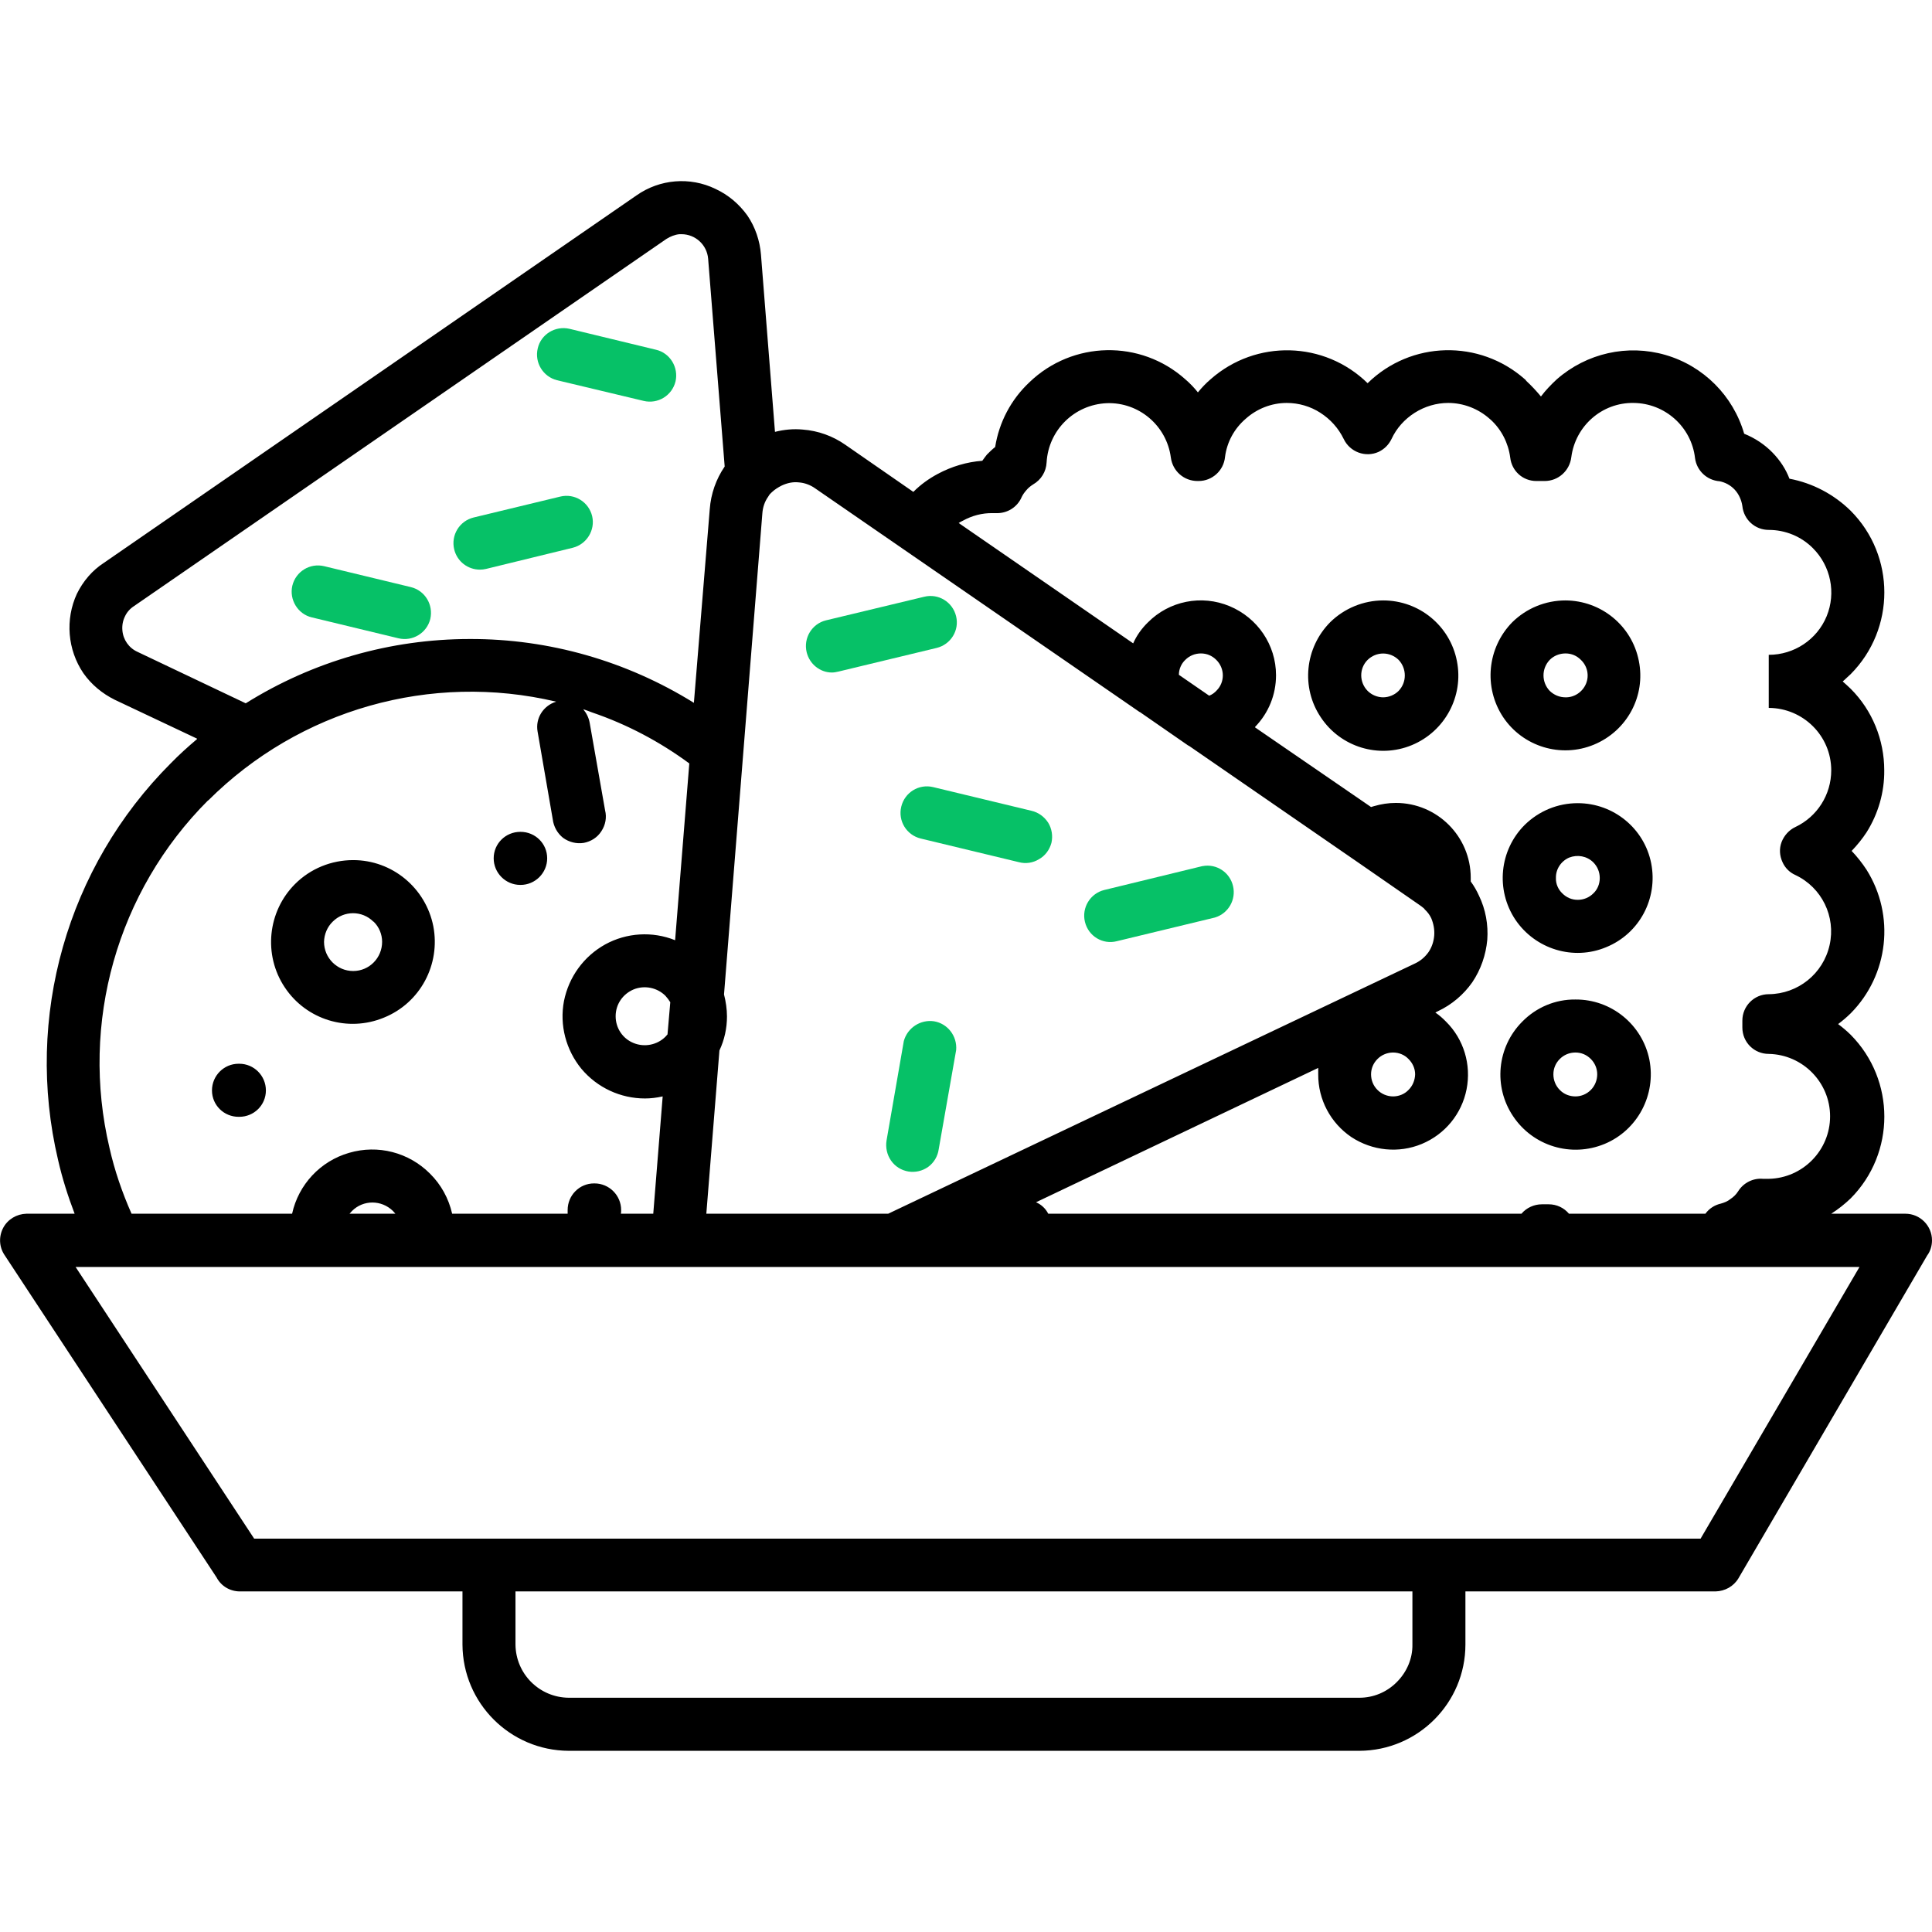 <svg width="32" height="32" viewBox="0 0 32 32" fill="none" xmlns="http://www.w3.org/2000/svg">
<g clip-path="url(#clip0_1088_2826)">
<path d="M7.177 15.341C7.051 14.706 6.496 14.246 5.85 14.246C5.488 14.246 5.142 14.387 4.887 14.642C4.431 15.098 4.359 15.817 4.716 16.353C5.074 16.893 5.762 17.102 6.359 16.855C6.96 16.612 7.299 15.976 7.177 15.341ZM5.85 16.083C5.583 16.083 5.367 15.866 5.367 15.6C5.37 15.475 5.42 15.353 5.511 15.265C5.697 15.079 5.998 15.079 6.184 15.265H6.188C6.279 15.353 6.329 15.475 6.329 15.6C6.329 15.866 6.116 16.083 5.85 16.083ZM8.622 13.778C8.379 13.778 8.181 13.972 8.181 14.216C8.181 14.459 8.379 14.657 8.622 14.657C8.865 14.657 9.063 14.459 9.063 14.216C9.063 13.972 8.865 13.778 8.622 13.778ZM3.963 17.619H3.952C3.708 17.619 3.511 17.817 3.511 18.061C3.511 18.304 3.708 18.498 3.952 18.498H3.963C4.207 18.498 4.404 18.304 4.404 18.061C4.404 17.817 4.207 17.619 3.963 17.619ZM24.131 10.949C24.017 10.363 23.504 9.945 22.911 9.945C22.58 9.945 22.264 10.078 22.032 10.306C21.614 10.728 21.545 11.386 21.876 11.88C22.203 12.375 22.838 12.569 23.386 12.341C23.934 12.113 24.246 11.531 24.131 10.949ZM23.169 11.443C23.101 11.512 23.006 11.55 22.911 11.55C22.816 11.55 22.721 11.512 22.652 11.443C22.511 11.299 22.511 11.07 22.652 10.93C22.797 10.789 23.021 10.789 23.166 10.93C23.23 10.998 23.268 11.089 23.268 11.188C23.268 11.287 23.23 11.375 23.166 11.443H23.169ZM27.144 10.945C27.029 10.363 26.52 9.948 25.93 9.945C25.599 9.945 25.284 10.074 25.048 10.306C24.634 10.728 24.569 11.382 24.896 11.877C25.223 12.367 25.854 12.561 26.402 12.333C26.95 12.105 27.262 11.527 27.144 10.945ZM26.269 11.325C26.212 11.462 26.075 11.553 25.93 11.55C25.831 11.55 25.74 11.512 25.668 11.443C25.531 11.299 25.531 11.074 25.668 10.93C25.736 10.861 25.831 10.823 25.93 10.823C26.029 10.823 26.117 10.861 26.185 10.93C26.292 11.032 26.326 11.188 26.269 11.325ZM27.349 14.299C27.235 13.721 26.725 13.303 26.132 13.303C25.801 13.303 25.489 13.432 25.253 13.664C24.835 14.082 24.77 14.737 25.098 15.231C25.428 15.722 26.06 15.916 26.604 15.688C27.155 15.463 27.463 14.881 27.349 14.299ZM26.391 14.797C26.322 14.866 26.231 14.904 26.132 14.904C26.033 14.904 25.946 14.866 25.877 14.797C25.809 14.733 25.767 14.638 25.771 14.543C25.767 14.394 25.858 14.261 25.991 14.204C26.128 14.151 26.284 14.178 26.391 14.284C26.459 14.353 26.497 14.444 26.497 14.543C26.497 14.642 26.459 14.733 26.391 14.797ZM27.319 17.551C27.201 16.969 26.687 16.551 26.094 16.555C25.763 16.551 25.447 16.684 25.215 16.92C24.793 17.342 24.732 18 25.063 18.49C25.394 18.985 26.026 19.175 26.577 18.947C27.125 18.719 27.433 18.133 27.319 17.551ZM26.349 18.053C26.28 18.122 26.189 18.16 26.094 18.16C25.999 18.16 25.904 18.125 25.835 18.053C25.767 17.985 25.729 17.893 25.729 17.794C25.729 17.696 25.767 17.608 25.835 17.54C25.904 17.471 25.995 17.433 26.094 17.433C26.193 17.433 26.28 17.471 26.349 17.54C26.417 17.608 26.455 17.699 26.455 17.794C26.455 17.89 26.417 17.985 26.349 18.053ZM8.622 13.778C8.379 13.778 8.181 13.972 8.181 14.216C8.181 14.459 8.379 14.657 8.622 14.657C8.865 14.657 9.063 14.459 9.063 14.216C9.063 13.972 8.865 13.778 8.622 13.778ZM7.177 15.341C7.051 14.706 6.496 14.246 5.85 14.246C5.488 14.246 5.142 14.387 4.887 14.642C4.431 15.098 4.359 15.817 4.716 16.353C5.074 16.893 5.762 17.102 6.359 16.855C6.96 16.612 7.299 15.976 7.177 15.341ZM5.85 16.083C5.583 16.083 5.367 15.866 5.367 15.6C5.37 15.475 5.42 15.353 5.511 15.265C5.697 15.079 5.998 15.079 6.184 15.265H6.188C6.279 15.353 6.329 15.475 6.329 15.6C6.329 15.866 6.116 16.083 5.85 16.083ZM3.963 17.619H3.952C3.708 17.619 3.511 17.817 3.511 18.061C3.511 18.304 3.708 18.498 3.952 18.498H3.963C4.207 18.498 4.404 18.304 4.404 18.061C4.404 17.817 4.207 17.619 3.963 17.619ZM27.349 14.299C27.235 13.721 26.725 13.303 26.132 13.303C25.801 13.303 25.489 13.432 25.253 13.664C24.835 14.082 24.77 14.737 25.098 15.231C25.428 15.722 26.06 15.916 26.604 15.688C27.155 15.463 27.463 14.881 27.349 14.299ZM26.391 14.797C26.322 14.866 26.231 14.904 26.132 14.904C26.033 14.904 25.946 14.866 25.877 14.797C25.809 14.733 25.767 14.638 25.771 14.543C25.767 14.394 25.858 14.261 25.991 14.204C26.128 14.151 26.284 14.178 26.391 14.284C26.459 14.353 26.497 14.444 26.497 14.543C26.497 14.642 26.459 14.733 26.391 14.797ZM27.319 17.551C27.201 16.969 26.687 16.551 26.094 16.555C25.763 16.551 25.447 16.684 25.215 16.92C24.793 17.342 24.732 18 25.063 18.49C25.394 18.985 26.026 19.175 26.577 18.947C27.125 18.719 27.433 18.133 27.319 17.551ZM26.349 18.053C26.28 18.122 26.189 18.16 26.094 18.16C25.999 18.16 25.904 18.125 25.835 18.053C25.767 17.985 25.729 17.893 25.729 17.794C25.729 17.696 25.767 17.608 25.835 17.54C25.904 17.471 25.995 17.433 26.094 17.433C26.193 17.433 26.28 17.471 26.349 17.54C26.417 17.608 26.455 17.699 26.455 17.794C26.455 17.89 26.417 17.985 26.349 18.053ZM27.144 10.945C27.029 10.363 26.52 9.948 25.93 9.945C25.599 9.945 25.284 10.074 25.048 10.306C24.634 10.728 24.569 11.382 24.896 11.877C25.223 12.367 25.854 12.561 26.402 12.333C26.95 12.105 27.262 11.527 27.144 10.945ZM26.269 11.325C26.212 11.462 26.075 11.553 25.93 11.55C25.831 11.55 25.74 11.512 25.668 11.443C25.531 11.299 25.531 11.074 25.668 10.93C25.736 10.861 25.831 10.823 25.93 10.823C26.029 10.823 26.117 10.861 26.185 10.93C26.292 11.032 26.326 11.188 26.269 11.325ZM24.131 10.949C24.017 10.363 23.504 9.945 22.911 9.945C22.58 9.945 22.264 10.078 22.032 10.306C21.614 10.728 21.545 11.386 21.876 11.88C22.203 12.375 22.838 12.569 23.386 12.341C23.934 12.113 24.246 11.531 24.131 10.949ZM23.169 11.443C23.101 11.512 23.006 11.55 22.911 11.55C22.816 11.55 22.721 11.512 22.652 11.443C22.511 11.299 22.511 11.07 22.652 10.93C22.797 10.789 23.021 10.789 23.166 10.93C23.23 10.998 23.268 11.089 23.268 11.188C23.268 11.287 23.23 11.375 23.166 11.443H23.169ZM3.963 17.619H3.952C3.708 17.619 3.511 17.817 3.511 18.061C3.511 18.304 3.708 18.498 3.952 18.498H3.963C4.207 18.498 4.404 18.304 4.404 18.061C4.404 17.817 4.207 17.619 3.963 17.619ZM7.177 15.341C7.051 14.706 6.496 14.246 5.85 14.246C5.488 14.246 5.142 14.387 4.887 14.642C4.431 15.098 4.359 15.817 4.716 16.353C5.074 16.893 5.762 17.102 6.359 16.855C6.96 16.612 7.299 15.976 7.177 15.341ZM5.85 16.083C5.583 16.083 5.367 15.866 5.367 15.6C5.37 15.475 5.42 15.353 5.511 15.265C5.697 15.079 5.998 15.079 6.184 15.265H6.188C6.279 15.353 6.329 15.475 6.329 15.6C6.329 15.866 6.116 16.083 5.85 16.083ZM8.622 13.778C8.379 13.778 8.181 13.972 8.181 14.216C8.181 14.459 8.379 14.657 8.622 14.657C8.865 14.657 9.063 14.459 9.063 14.216C9.063 13.972 8.865 13.778 8.622 13.778ZM24.131 10.949C24.017 10.363 23.504 9.945 22.911 9.945C22.58 9.945 22.264 10.078 22.032 10.306C21.614 10.728 21.545 11.386 21.876 11.88C22.203 12.375 22.838 12.569 23.386 12.341C23.934 12.113 24.246 11.531 24.131 10.949ZM23.169 11.443C23.101 11.512 23.006 11.55 22.911 11.55C22.816 11.55 22.721 11.512 22.652 11.443C22.511 11.299 22.511 11.07 22.652 10.93C22.797 10.789 23.021 10.789 23.166 10.93C23.23 10.998 23.268 11.089 23.268 11.188C23.268 11.287 23.23 11.375 23.166 11.443H23.169ZM27.144 10.945C27.029 10.363 26.52 9.948 25.93 9.945C25.599 9.945 25.284 10.074 25.048 10.306C24.634 10.728 24.569 11.382 24.896 11.877C25.223 12.367 25.854 12.561 26.402 12.333C26.95 12.105 27.262 11.527 27.144 10.945ZM26.269 11.325C26.212 11.462 26.075 11.553 25.93 11.55C25.831 11.55 25.74 11.512 25.668 11.443C25.531 11.299 25.531 11.074 25.668 10.93C25.736 10.861 25.831 10.823 25.93 10.823C26.029 10.823 26.117 10.861 26.185 10.93C26.292 11.032 26.326 11.188 26.269 11.325ZM27.319 17.551C27.201 16.969 26.687 16.551 26.094 16.555C25.763 16.551 25.447 16.684 25.215 16.92C24.793 17.342 24.732 18 25.063 18.49C25.394 18.985 26.026 19.175 26.577 18.947C27.125 18.719 27.433 18.133 27.319 17.551ZM26.349 18.053C26.28 18.122 26.189 18.16 26.094 18.16C25.999 18.16 25.904 18.125 25.835 18.053C25.767 17.985 25.729 17.893 25.729 17.794C25.729 17.696 25.767 17.608 25.835 17.54C25.904 17.471 25.995 17.433 26.094 17.433C26.193 17.433 26.28 17.471 26.349 17.54C26.417 17.608 26.455 17.699 26.455 17.794C26.455 17.89 26.417 17.985 26.349 18.053ZM27.349 14.299C27.235 13.721 26.725 13.303 26.132 13.303C25.801 13.303 25.489 13.432 25.253 13.664C24.835 14.082 24.77 14.737 25.098 15.231C25.428 15.722 26.06 15.916 26.604 15.688C27.155 15.463 27.463 14.881 27.349 14.299ZM26.391 14.797C26.322 14.866 26.231 14.904 26.132 14.904C26.033 14.904 25.946 14.866 25.877 14.797C25.809 14.733 25.767 14.638 25.771 14.543C25.767 14.394 25.858 14.261 25.991 14.204C26.128 14.151 26.284 14.178 26.391 14.284C26.459 14.353 26.497 14.444 26.497 14.543C26.497 14.642 26.459 14.733 26.391 14.797ZM8.622 13.778C8.379 13.778 8.181 13.972 8.181 14.216C8.181 14.459 8.379 14.657 8.622 14.657C8.865 14.657 9.063 14.459 9.063 14.216C9.063 13.972 8.865 13.778 8.622 13.778ZM7.177 15.341C7.051 14.706 6.496 14.246 5.85 14.246C5.488 14.246 5.142 14.387 4.887 14.642C4.431 15.098 4.359 15.817 4.716 16.353C5.074 16.893 5.762 17.102 6.359 16.855C6.96 16.612 7.299 15.976 7.177 15.341ZM5.85 16.083C5.583 16.083 5.367 15.866 5.367 15.6C5.37 15.475 5.42 15.353 5.511 15.265C5.697 15.079 5.998 15.079 6.184 15.265H6.188C6.279 15.353 6.329 15.475 6.329 15.6C6.329 15.866 6.116 16.083 5.85 16.083ZM3.963 17.619H3.952C3.708 17.619 3.511 17.817 3.511 18.061C3.511 18.304 3.708 18.498 3.952 18.498H3.963C4.207 18.498 4.404 18.304 4.404 18.061C4.404 17.817 4.207 17.619 3.963 17.619ZM27.349 14.299C27.235 13.721 26.725 13.303 26.132 13.303C25.801 13.303 25.489 13.432 25.253 13.664C24.835 14.082 24.77 14.737 25.098 15.231C25.428 15.722 26.06 15.916 26.604 15.688C27.155 15.463 27.463 14.881 27.349 14.299ZM26.391 14.797C26.322 14.866 26.231 14.904 26.132 14.904C26.033 14.904 25.946 14.866 25.877 14.797C25.809 14.733 25.767 14.638 25.771 14.543C25.767 14.394 25.858 14.261 25.991 14.204C26.128 14.151 26.284 14.178 26.391 14.284C26.459 14.353 26.497 14.444 26.497 14.543C26.497 14.642 26.459 14.733 26.391 14.797ZM27.319 17.551C27.201 16.969 26.687 16.551 26.094 16.555C25.763 16.551 25.447 16.684 25.215 16.92C24.793 17.342 24.732 18 25.063 18.49C25.394 18.985 26.026 19.175 26.577 18.947C27.125 18.719 27.433 18.133 27.319 17.551ZM26.349 18.053C26.28 18.122 26.189 18.16 26.094 18.16C25.999 18.16 25.904 18.125 25.835 18.053C25.767 17.985 25.729 17.893 25.729 17.794C25.729 17.696 25.767 17.608 25.835 17.54C25.904 17.471 25.995 17.433 26.094 17.433C26.193 17.433 26.28 17.471 26.349 17.54C26.417 17.608 26.455 17.699 26.455 17.794C26.455 17.89 26.417 17.985 26.349 18.053ZM27.144 10.945C27.029 10.363 26.52 9.948 25.93 9.945C25.599 9.945 25.284 10.074 25.048 10.306C24.634 10.728 24.569 11.382 24.896 11.877C25.223 12.367 25.854 12.561 26.402 12.333C26.95 12.105 27.262 11.527 27.144 10.945ZM26.269 11.325C26.212 11.462 26.075 11.553 25.93 11.55C25.831 11.55 25.74 11.512 25.668 11.443C25.531 11.299 25.531 11.074 25.668 10.93C25.736 10.861 25.831 10.823 25.93 10.823C26.029 10.823 26.117 10.861 26.185 10.93C26.292 11.032 26.326 11.188 26.269 11.325ZM24.131 10.949C24.017 10.363 23.504 9.945 22.911 9.945C22.58 9.945 22.264 10.078 22.032 10.306C21.614 10.728 21.545 11.386 21.876 11.88C22.203 12.375 22.838 12.569 23.386 12.341C23.934 12.113 24.246 11.531 24.131 10.949ZM23.169 11.443C23.101 11.512 23.006 11.55 22.911 11.55C22.816 11.55 22.721 11.512 22.652 11.443C22.511 11.299 22.511 11.07 22.652 10.93C22.797 10.789 23.021 10.789 23.166 10.93C23.23 10.998 23.268 11.089 23.268 11.188C23.268 11.287 23.23 11.375 23.166 11.443H23.169ZM3.963 17.619H3.952C3.708 17.619 3.511 17.817 3.511 18.061C3.511 18.304 3.708 18.498 3.952 18.498H3.963C4.207 18.498 4.404 18.304 4.404 18.061C4.404 17.817 4.207 17.619 3.963 17.619ZM7.177 15.341C7.051 14.706 6.496 14.246 5.85 14.246C5.488 14.246 5.142 14.387 4.887 14.642C4.431 15.098 4.359 15.817 4.716 16.353C5.074 16.893 5.762 17.102 6.359 16.855C6.96 16.612 7.299 15.976 7.177 15.341ZM5.85 16.083C5.583 16.083 5.367 15.866 5.367 15.6C5.37 15.475 5.42 15.353 5.511 15.265C5.697 15.079 5.998 15.079 6.184 15.265H6.188C6.279 15.353 6.329 15.475 6.329 15.6C6.329 15.866 6.116 16.083 5.85 16.083ZM8.622 13.778C8.379 13.778 8.181 13.972 8.181 14.216C8.181 14.459 8.379 14.657 8.622 14.657C8.865 14.657 9.063 14.459 9.063 14.216C9.063 13.972 8.865 13.778 8.622 13.778ZM24.131 10.949C24.017 10.363 23.504 9.945 22.911 9.945C22.58 9.945 22.264 10.078 22.032 10.306C21.614 10.728 21.545 11.386 21.876 11.88C22.203 12.375 22.838 12.569 23.386 12.341C23.934 12.113 24.246 11.531 24.131 10.949ZM23.169 11.443C23.101 11.512 23.006 11.55 22.911 11.55C22.816 11.55 22.721 11.512 22.652 11.443C22.511 11.299 22.511 11.07 22.652 10.93C22.797 10.789 23.021 10.789 23.166 10.93C23.23 10.998 23.268 11.089 23.268 11.188C23.268 11.287 23.23 11.375 23.166 11.443H23.169ZM27.144 10.945C27.029 10.363 26.52 9.948 25.93 9.945C25.599 9.945 25.284 10.074 25.048 10.306C24.634 10.728 24.569 11.382 24.896 11.877C25.223 12.367 25.854 12.561 26.402 12.333C26.95 12.105 27.262 11.527 27.144 10.945ZM26.269 11.325C26.212 11.462 26.075 11.553 25.93 11.55C25.831 11.55 25.74 11.512 25.668 11.443C25.531 11.299 25.531 11.074 25.668 10.93C25.736 10.861 25.831 10.823 25.93 10.823C26.029 10.823 26.117 10.861 26.185 10.93C26.292 11.032 26.326 11.188 26.269 11.325ZM27.319 17.551C27.201 16.969 26.687 16.551 26.094 16.555C25.763 16.551 25.447 16.684 25.215 16.92C24.793 17.342 24.732 18 25.063 18.49C25.394 18.985 26.026 19.175 26.577 18.947C27.125 18.719 27.433 18.133 27.319 17.551ZM26.349 18.053C26.28 18.122 26.189 18.16 26.094 18.16C25.999 18.16 25.904 18.125 25.835 18.053C25.767 17.985 25.729 17.893 25.729 17.794C25.729 17.696 25.767 17.608 25.835 17.54C25.904 17.471 25.995 17.433 26.094 17.433C26.193 17.433 26.28 17.471 26.349 17.54C26.417 17.608 26.455 17.699 26.455 17.794C26.455 17.89 26.417 17.985 26.349 18.053ZM27.349 14.299C27.235 13.721 26.725 13.303 26.132 13.303C25.801 13.303 25.489 13.432 25.253 13.664C24.835 14.082 24.77 14.737 25.098 15.231C25.428 15.722 26.06 15.916 26.604 15.688C27.155 15.463 27.463 14.881 27.349 14.299ZM26.391 14.797C26.322 14.866 26.231 14.904 26.132 14.904C26.033 14.904 25.946 14.866 25.877 14.797C25.809 14.733 25.767 14.638 25.771 14.543C25.767 14.394 25.858 14.261 25.991 14.204C26.128 14.151 26.284 14.178 26.391 14.284C26.459 14.353 26.497 14.444 26.497 14.543C26.497 14.642 26.459 14.733 26.391 14.797ZM8.622 13.778C8.379 13.778 8.181 13.972 8.181 14.216C8.181 14.459 8.379 14.657 8.622 14.657C8.865 14.657 9.063 14.459 9.063 14.216C9.063 13.972 8.865 13.778 8.622 13.778ZM7.177 15.341C7.051 14.706 6.496 14.246 5.85 14.246C5.488 14.246 5.142 14.387 4.887 14.642C4.431 15.098 4.359 15.817 4.716 16.353C5.074 16.893 5.762 17.102 6.359 16.855C6.96 16.612 7.299 15.976 7.177 15.341ZM5.85 16.083C5.583 16.083 5.367 15.866 5.367 15.6C5.37 15.475 5.42 15.353 5.511 15.265C5.697 15.079 5.998 15.079 6.184 15.265H6.188C6.279 15.353 6.329 15.475 6.329 15.6C6.329 15.866 6.116 16.083 5.85 16.083ZM3.963 17.619H3.952C3.708 17.619 3.511 17.817 3.511 18.061C3.511 18.304 3.708 18.498 3.952 18.498H3.963C4.207 18.498 4.404 18.304 4.404 18.061C4.404 17.817 4.207 17.619 3.963 17.619ZM27.349 14.299C27.235 13.721 26.725 13.303 26.132 13.303C25.801 13.303 25.489 13.432 25.253 13.664C24.835 14.082 24.77 14.737 25.098 15.231C25.428 15.722 26.06 15.916 26.604 15.688C27.155 15.463 27.463 14.881 27.349 14.299ZM26.391 14.797C26.322 14.866 26.231 14.904 26.132 14.904C26.033 14.904 25.946 14.866 25.877 14.797C25.809 14.733 25.767 14.638 25.771 14.543C25.767 14.394 25.858 14.261 25.991 14.204C26.128 14.151 26.284 14.178 26.391 14.284C26.459 14.353 26.497 14.444 26.497 14.543C26.497 14.642 26.459 14.733 26.391 14.797ZM27.319 17.551C27.201 16.969 26.687 16.551 26.094 16.555C25.763 16.551 25.447 16.684 25.215 16.92C24.793 17.342 24.732 18 25.063 18.49C25.394 18.985 26.026 19.175 26.577 18.947C27.125 18.719 27.433 18.133 27.319 17.551ZM26.349 18.053C26.28 18.122 26.189 18.16 26.094 18.16C25.999 18.16 25.904 18.125 25.835 18.053C25.767 17.985 25.729 17.893 25.729 17.794C25.729 17.696 25.767 17.608 25.835 17.54C25.904 17.471 25.995 17.433 26.094 17.433C26.193 17.433 26.28 17.471 26.349 17.54C26.417 17.608 26.455 17.699 26.455 17.794C26.455 17.89 26.417 17.985 26.349 18.053ZM27.144 10.945C27.029 10.363 26.52 9.948 25.93 9.945C25.599 9.945 25.284 10.074 25.048 10.306C24.634 10.728 24.569 11.382 24.896 11.877C25.223 12.367 25.854 12.561 26.402 12.333C26.95 12.105 27.262 11.527 27.144 10.945ZM26.269 11.325C26.212 11.462 26.075 11.553 25.93 11.55C25.831 11.55 25.74 11.512 25.668 11.443C25.531 11.299 25.531 11.074 25.668 10.93C25.736 10.861 25.831 10.823 25.93 10.823C26.029 10.823 26.117 10.861 26.185 10.93C26.292 11.032 26.326 11.188 26.269 11.325ZM24.131 10.949C24.017 10.363 23.504 9.945 22.911 9.945C22.58 9.945 22.264 10.078 22.032 10.306C21.614 10.728 21.545 11.386 21.876 11.88C22.203 12.375 22.838 12.569 23.386 12.341C23.934 12.113 24.246 11.531 24.131 10.949ZM23.169 11.443C23.101 11.512 23.006 11.55 22.911 11.55C22.816 11.55 22.721 11.512 22.652 11.443C22.511 11.299 22.511 11.07 22.652 10.93C22.797 10.789 23.021 10.789 23.166 10.93C23.23 10.998 23.268 11.089 23.268 11.188C23.268 11.287 23.23 11.375 23.166 11.443H23.169ZM3.963 17.619H3.952C3.708 17.619 3.511 17.817 3.511 18.061C3.511 18.304 3.708 18.498 3.952 18.498H3.963C4.207 18.498 4.404 18.304 4.404 18.061C4.404 17.817 4.207 17.619 3.963 17.619ZM7.177 15.341C7.051 14.706 6.496 14.246 5.85 14.246C5.488 14.246 5.142 14.387 4.887 14.642C4.431 15.098 4.359 15.817 4.716 16.353C5.074 16.893 5.762 17.102 6.359 16.855C6.96 16.612 7.299 15.976 7.177 15.341ZM5.85 16.083C5.583 16.083 5.367 15.866 5.367 15.6C5.37 15.475 5.42 15.353 5.511 15.265C5.697 15.079 5.998 15.079 6.184 15.265H6.188C6.279 15.353 6.329 15.475 6.329 15.6C6.329 15.866 6.116 16.083 5.85 16.083ZM8.622 13.778C8.379 13.778 8.181 13.972 8.181 14.216C8.181 14.459 8.379 14.657 8.622 14.657C8.865 14.657 9.063 14.459 9.063 14.216C9.063 13.972 8.865 13.778 8.622 13.778ZM24.131 10.949C24.017 10.363 23.504 9.945 22.911 9.945C22.58 9.945 22.264 10.078 22.032 10.306C21.614 10.728 21.545 11.386 21.876 11.88C22.203 12.375 22.838 12.569 23.386 12.341C23.934 12.113 24.246 11.531 24.131 10.949ZM23.169 11.443C23.101 11.512 23.006 11.55 22.911 11.55C22.816 11.55 22.721 11.512 22.652 11.443C22.511 11.299 22.511 11.07 22.652 10.93C22.797 10.789 23.021 10.789 23.166 10.93C23.23 10.998 23.268 11.089 23.268 11.188C23.268 11.287 23.23 11.375 23.166 11.443H23.169ZM27.144 10.945C27.029 10.363 26.52 9.948 25.93 9.945C25.599 9.945 25.284 10.074 25.048 10.306C24.634 10.728 24.569 11.382 24.896 11.877C25.223 12.367 25.854 12.561 26.402 12.333C26.95 12.105 27.262 11.527 27.144 10.945ZM26.269 11.325C26.212 11.462 26.075 11.553 25.93 11.55C25.831 11.55 25.74 11.512 25.668 11.443C25.531 11.299 25.531 11.074 25.668 10.93C25.736 10.861 25.831 10.823 25.93 10.823C26.029 10.823 26.117 10.861 26.185 10.93C26.292 11.032 26.326 11.188 26.269 11.325ZM27.319 17.551C27.201 16.969 26.687 16.551 26.094 16.555C25.763 16.551 25.447 16.684 25.215 16.92C24.793 17.342 24.732 18 25.063 18.49C25.394 18.985 26.026 19.175 26.577 18.947C27.125 18.719 27.433 18.133 27.319 17.551ZM26.349 18.053C26.28 18.122 26.189 18.16 26.094 18.16C25.999 18.16 25.904 18.125 25.835 18.053C25.767 17.985 25.729 17.893 25.729 17.794C25.729 17.696 25.767 17.608 25.835 17.54C25.904 17.471 25.995 17.433 26.094 17.433C26.193 17.433 26.28 17.471 26.349 17.54C26.417 17.608 26.455 17.699 26.455 17.794C26.455 17.89 26.417 17.985 26.349 18.053ZM27.349 14.299C27.235 13.721 26.725 13.303 26.132 13.303C25.801 13.303 25.489 13.432 25.253 13.664C24.835 14.082 24.77 14.737 25.098 15.231C25.428 15.722 26.06 15.916 26.604 15.688C27.155 15.463 27.463 14.881 27.349 14.299ZM26.391 14.797C26.322 14.866 26.231 14.904 26.132 14.904C26.033 14.904 25.946 14.866 25.877 14.797C25.809 14.733 25.767 14.638 25.771 14.543C25.767 14.394 25.858 14.261 25.991 14.204C26.128 14.151 26.284 14.178 26.391 14.284C26.459 14.353 26.497 14.444 26.497 14.543C26.497 14.642 26.459 14.733 26.391 14.797ZM8.622 13.778C8.379 13.778 8.181 13.972 8.181 14.216C8.181 14.459 8.379 14.657 8.622 14.657C8.865 14.657 9.063 14.459 9.063 14.216C9.063 13.972 8.865 13.778 8.622 13.778ZM5.85 14.246C5.488 14.246 5.142 14.387 4.887 14.642C4.431 15.098 4.359 15.817 4.716 16.353C5.074 16.893 5.762 17.102 6.359 16.855C6.96 16.612 7.299 15.976 7.177 15.341C7.051 14.706 6.496 14.246 5.85 14.246ZM5.85 16.083C5.583 16.083 5.367 15.866 5.367 15.6C5.37 15.475 5.42 15.353 5.511 15.265C5.697 15.079 5.998 15.079 6.184 15.265H6.188C6.279 15.353 6.329 15.475 6.329 15.6C6.329 15.866 6.116 16.083 5.85 16.083ZM3.963 17.619H3.952C3.708 17.619 3.511 17.817 3.511 18.061C3.511 18.304 3.708 18.498 3.952 18.498H3.963C4.207 18.498 4.404 18.304 4.404 18.061C4.404 17.817 4.207 17.619 3.963 17.619ZM26.132 13.303C25.801 13.303 25.489 13.432 25.253 13.664C24.835 14.082 24.77 14.737 25.098 15.231C25.428 15.722 26.06 15.916 26.604 15.688C27.155 15.463 27.463 14.881 27.349 14.299C27.235 13.721 26.725 13.303 26.132 13.303ZM26.391 14.797C26.322 14.866 26.231 14.904 26.132 14.904C26.033 14.904 25.946 14.866 25.877 14.797C25.809 14.733 25.767 14.638 25.771 14.543C25.767 14.394 25.858 14.261 25.991 14.204C26.128 14.151 26.284 14.178 26.391 14.284C26.459 14.353 26.497 14.444 26.497 14.543C26.497 14.642 26.459 14.733 26.391 14.797ZM26.094 16.555C25.763 16.551 25.447 16.684 25.215 16.92C24.793 17.342 24.732 18 25.063 18.49C25.394 18.985 26.026 19.175 26.577 18.947C27.125 18.719 27.433 18.133 27.319 17.551C27.201 16.969 26.687 16.551 26.094 16.555ZM26.349 18.053C26.28 18.122 26.189 18.16 26.094 18.16C25.999 18.16 25.904 18.125 25.835 18.053C25.767 17.985 25.729 17.893 25.729 17.794C25.729 17.696 25.767 17.608 25.835 17.54C25.904 17.471 25.995 17.433 26.094 17.433C26.193 17.433 26.28 17.471 26.349 17.54C26.417 17.608 26.455 17.699 26.455 17.794C26.455 17.89 26.417 17.985 26.349 18.053ZM26.402 12.333C26.95 12.105 27.262 11.527 27.144 10.945C27.029 10.363 26.52 9.948 25.93 9.945C25.599 9.945 25.284 10.074 25.048 10.306C24.634 10.728 24.569 11.382 24.896 11.877C25.223 12.367 25.854 12.561 26.402 12.333ZM25.668 10.93C25.736 10.861 25.831 10.823 25.93 10.823C26.029 10.823 26.117 10.861 26.185 10.93C26.292 11.032 26.326 11.188 26.269 11.325C26.212 11.462 26.075 11.553 25.93 11.55C25.831 11.55 25.74 11.512 25.668 11.443C25.531 11.299 25.531 11.074 25.668 10.93ZM22.911 9.945C22.58 9.945 22.264 10.078 22.032 10.306C21.614 10.728 21.545 11.386 21.876 11.88C22.203 12.375 22.838 12.569 23.386 12.341C23.934 12.113 24.246 11.531 24.131 10.949C24.017 10.363 23.504 9.945 22.911 9.945ZM23.169 11.443C23.101 11.512 23.006 11.55 22.911 11.55C22.816 11.55 22.721 11.512 22.652 11.443C22.511 11.299 22.511 11.07 22.652 10.93C22.797 10.789 23.021 10.789 23.166 10.93C23.23 10.998 23.268 11.089 23.268 11.188C23.268 11.287 23.23 11.375 23.166 11.443H23.169ZM31.559 20.103H30.331C30.449 20.027 30.555 19.943 30.654 19.848C31.396 19.099 31.396 17.89 30.654 17.14C30.589 17.076 30.517 17.015 30.445 16.962C30.517 16.908 30.589 16.847 30.654 16.783C31.282 16.148 31.392 15.163 30.916 14.406C30.844 14.296 30.76 14.189 30.669 14.094C30.76 13.999 30.844 13.896 30.916 13.786C31.11 13.478 31.213 13.12 31.209 12.759C31.209 12.253 31.011 11.766 30.654 11.409C30.612 11.367 30.567 11.329 30.521 11.287C30.567 11.249 30.608 11.204 30.654 11.165C31.396 10.416 31.396 9.207 30.654 8.461C30.376 8.188 30.023 8.001 29.639 7.929C29.578 7.769 29.483 7.625 29.361 7.499C29.228 7.362 29.068 7.256 28.889 7.184C28.707 6.556 28.216 6.062 27.585 5.879C26.957 5.697 26.28 5.849 25.786 6.282C25.691 6.37 25.599 6.465 25.523 6.567C25.447 6.476 25.367 6.389 25.28 6.309C25.272 6.297 25.265 6.286 25.257 6.282C24.504 5.617 23.371 5.643 22.652 6.347C21.937 5.647 20.804 5.617 20.051 6.282C19.975 6.347 19.906 6.419 19.841 6.499C19.777 6.419 19.708 6.347 19.632 6.282C18.891 5.62 17.765 5.643 17.05 6.332C16.746 6.617 16.548 6.993 16.483 7.404C16.434 7.442 16.388 7.488 16.346 7.53C16.32 7.564 16.293 7.598 16.27 7.632C16.012 7.651 15.761 7.727 15.533 7.849C15.384 7.929 15.251 8.024 15.129 8.146H15.126L14 7.366C13.794 7.222 13.551 7.134 13.296 7.115C13.144 7.1 12.988 7.115 12.836 7.153L12.604 4.217C12.585 3.985 12.509 3.761 12.38 3.571C12.243 3.38 12.064 3.228 11.851 3.129C11.429 2.924 10.927 2.966 10.543 3.236L1.723 9.321C1.529 9.446 1.377 9.625 1.274 9.834C1.077 10.26 1.118 10.762 1.381 11.15C1.514 11.34 1.696 11.489 1.902 11.591L3.263 12.234V12.242C3.115 12.367 2.967 12.5 2.83 12.641C1.111 14.36 0.403 16.847 0.962 19.213C1.031 19.517 1.126 19.814 1.236 20.103H0.438C0.278 20.107 0.13 20.194 0.054 20.335C-0.023 20.48 -0.015 20.651 0.073 20.784L3.587 26.127C3.663 26.272 3.811 26.359 3.975 26.359H7.66V27.238C7.664 28.211 8.451 28.995 9.421 28.999H22.515C23.485 28.995 24.272 28.208 24.272 27.238V26.359H28.414C28.57 26.355 28.714 26.276 28.794 26.142L31.92 20.795C31.974 20.723 32 20.632 32 20.544C32 20.301 31.802 20.103 31.559 20.103ZM15.947 8.625C16.099 8.541 16.267 8.496 16.441 8.499H16.495C16.681 8.507 16.852 8.401 16.924 8.229C16.944 8.188 16.97 8.153 17 8.119C17.031 8.081 17.069 8.051 17.111 8.024C17.244 7.948 17.328 7.811 17.335 7.659C17.366 7.123 17.795 6.701 18.332 6.678C18.864 6.659 19.324 7.05 19.393 7.579C19.423 7.803 19.61 7.967 19.834 7.967H19.853C20.077 7.967 20.267 7.796 20.29 7.571C20.321 7.324 20.442 7.1 20.633 6.936C20.819 6.769 21.062 6.674 21.313 6.674C21.511 6.674 21.705 6.731 21.869 6.837C22.036 6.944 22.169 7.092 22.256 7.271C22.359 7.488 22.618 7.583 22.835 7.484C22.93 7.438 23.002 7.366 23.048 7.271C23.131 7.092 23.264 6.944 23.432 6.837C23.599 6.731 23.793 6.674 23.987 6.674C24.238 6.674 24.485 6.769 24.672 6.936C24.679 6.94 24.683 6.948 24.691 6.952C24.869 7.115 24.983 7.339 25.014 7.579C25.04 7.803 25.223 7.967 25.447 7.967H25.584C25.812 7.967 25.999 7.796 26.026 7.571C26.094 7.054 26.535 6.666 27.056 6.674C27.577 6.678 28.015 7.069 28.075 7.587C28.102 7.796 28.273 7.956 28.482 7.971C28.574 7.99 28.661 8.035 28.73 8.108C28.798 8.18 28.844 8.279 28.859 8.382C28.882 8.606 29.068 8.777 29.296 8.777C29.57 8.777 29.832 8.884 30.026 9.078C30.323 9.374 30.414 9.819 30.255 10.207C30.095 10.595 29.715 10.846 29.296 10.846V11.725C29.867 11.728 30.331 12.188 30.331 12.759C30.331 13.162 30.099 13.527 29.737 13.698C29.631 13.748 29.551 13.839 29.509 13.946C29.467 14.056 29.475 14.174 29.524 14.28C29.566 14.375 29.642 14.451 29.737 14.493C30.175 14.699 30.41 15.182 30.304 15.653C30.198 16.129 29.779 16.463 29.296 16.467C29.053 16.467 28.859 16.665 28.859 16.904V17.019C28.859 17.262 29.053 17.456 29.296 17.456C29.859 17.467 30.312 17.928 30.312 18.49C30.312 19.053 29.859 19.514 29.296 19.525H29.201C29.038 19.51 28.878 19.59 28.79 19.73C28.756 19.784 28.714 19.825 28.661 19.86C28.615 19.898 28.558 19.92 28.501 19.936C28.399 19.959 28.307 20.019 28.247 20.103H25.987C25.904 20.004 25.782 19.947 25.653 19.947H25.539C25.409 19.947 25.284 20.004 25.2 20.103H17.362C17.32 20.019 17.248 19.951 17.16 19.913L21.834 17.688V17.794C21.831 18.213 22.04 18.601 22.382 18.833C22.728 19.061 23.166 19.107 23.55 18.947C23.934 18.787 24.211 18.449 24.291 18.042C24.371 17.635 24.246 17.213 23.949 16.92C23.896 16.866 23.842 16.817 23.774 16.771L23.816 16.749C24.044 16.642 24.242 16.475 24.386 16.269C24.527 16.06 24.611 15.817 24.634 15.566C24.652 15.315 24.607 15.064 24.497 14.836C24.459 14.752 24.413 14.672 24.36 14.6V14.539C24.36 13.854 23.804 13.299 23.12 13.299C22.994 13.299 22.876 13.318 22.759 13.352C22.739 13.356 22.724 13.364 22.709 13.367L20.788 12.048V12.04C21.013 11.808 21.135 11.504 21.135 11.184C21.135 10.682 20.83 10.234 20.366 10.04C19.902 9.846 19.366 9.952 19.012 10.31C18.91 10.409 18.826 10.527 18.769 10.656L15.879 8.663C15.901 8.648 15.924 8.636 15.947 8.625ZM22.709 17.794C22.709 17.699 22.747 17.608 22.816 17.54C22.884 17.471 22.979 17.433 23.074 17.433C23.169 17.433 23.264 17.471 23.329 17.54C23.398 17.608 23.439 17.699 23.439 17.794C23.436 17.893 23.398 17.985 23.329 18.053C23.264 18.122 23.169 18.16 23.074 18.16C22.979 18.16 22.884 18.122 22.816 18.053C22.747 17.985 22.709 17.893 22.709 17.794ZM20.153 11.435C20.119 11.473 20.077 11.504 20.028 11.523L19.526 11.177C19.526 11.086 19.564 10.994 19.632 10.93C19.701 10.861 19.792 10.823 19.891 10.823C19.99 10.823 20.077 10.861 20.146 10.93C20.287 11.07 20.29 11.295 20.153 11.435ZM12.627 8.503C12.634 8.404 12.665 8.309 12.722 8.229C12.733 8.214 12.741 8.195 12.756 8.18L12.787 8.15C12.832 8.108 12.886 8.073 12.946 8.043C13.034 8.001 13.133 7.978 13.232 7.99C13.327 7.997 13.422 8.032 13.502 8.089L18.875 11.793H18.879L19.67 12.341C19.67 12.341 19.686 12.352 19.697 12.356L22.416 14.231L22.428 14.239L23.515 14.992C23.538 15.007 23.561 15.026 23.584 15.045C23.591 15.052 23.595 15.056 23.599 15.064C23.641 15.102 23.679 15.151 23.706 15.208C23.744 15.3 23.763 15.398 23.755 15.497C23.747 15.592 23.717 15.688 23.66 15.771C23.603 15.851 23.527 15.916 23.439 15.957L14.711 20.103H11.699L11.916 17.399C11.999 17.224 12.041 17.03 12.041 16.836C12.041 16.714 12.022 16.589 11.992 16.471L12.627 8.503ZM2.278 10.797C2.134 10.732 2.039 10.595 2.027 10.439C2.02 10.359 2.035 10.279 2.069 10.211C2.1 10.142 2.153 10.082 2.218 10.04L11.037 3.958C11.102 3.917 11.178 3.886 11.254 3.879H11.288C11.516 3.879 11.71 4.054 11.729 4.286L12.003 7.727C11.859 7.937 11.775 8.18 11.756 8.431L11.493 11.641C10.379 10.949 9.094 10.58 7.782 10.584C6.469 10.584 5.184 10.953 4.07 11.649L2.278 10.797ZM3.45 13.257C4.96 11.751 7.139 11.131 9.212 11.622C8.999 11.687 8.865 11.896 8.904 12.116L9.155 13.569C9.17 13.691 9.231 13.801 9.326 13.877C9.425 13.949 9.55 13.98 9.668 13.961C9.79 13.938 9.896 13.87 9.961 13.767C10.029 13.664 10.052 13.539 10.022 13.421L9.767 11.972C9.752 11.888 9.714 11.812 9.66 11.747C9.71 11.763 9.759 11.782 9.809 11.801C10.387 11.998 10.927 12.284 11.417 12.645L11.182 15.573C10.805 15.421 10.379 15.448 10.025 15.642C9.668 15.84 9.421 16.182 9.341 16.581C9.265 16.981 9.375 17.391 9.63 17.703C9.892 18.015 10.277 18.194 10.683 18.194C10.778 18.194 10.877 18.182 10.976 18.16L10.82 20.103H10.284C10.288 20.08 10.288 20.061 10.288 20.042C10.288 19.799 10.09 19.601 9.847 19.601H9.839C9.596 19.601 9.402 19.799 9.402 20.042C9.402 20.061 9.402 20.08 9.402 20.103H7.489C7.432 19.852 7.306 19.62 7.12 19.437C6.77 19.087 6.26 18.954 5.781 19.095C5.306 19.232 4.944 19.62 4.838 20.103H2.179C2.024 19.753 1.898 19.388 1.814 19.015C1.324 16.942 1.94 14.763 3.446 13.257H3.45ZM11.102 16.6L11.056 17.133L11.022 17.171C10.885 17.308 10.676 17.349 10.497 17.277C10.315 17.205 10.197 17.03 10.197 16.832C10.197 16.634 10.315 16.463 10.497 16.387C10.676 16.315 10.885 16.357 11.022 16.494C11.052 16.528 11.079 16.562 11.102 16.6ZM6.549 20.103H5.789C5.789 20.103 5.815 20.073 5.831 20.057C6.017 19.871 6.317 19.871 6.508 20.057C6.523 20.073 6.534 20.088 6.549 20.103ZM23.394 27.238C23.398 27.47 23.302 27.694 23.135 27.861C22.968 28.029 22.747 28.12 22.515 28.12H9.421C8.934 28.116 8.542 27.725 8.538 27.238V26.359H23.394V27.238ZM28.167 25.485H4.21L1.252 20.985H30.799L28.167 25.485ZM26.132 13.303C25.801 13.303 25.489 13.432 25.253 13.664C24.835 14.082 24.77 14.737 25.098 15.231C25.428 15.722 26.06 15.916 26.604 15.688C27.155 15.463 27.463 14.881 27.349 14.299C27.235 13.721 26.725 13.303 26.132 13.303ZM26.391 14.797C26.322 14.866 26.231 14.904 26.132 14.904C26.033 14.904 25.946 14.866 25.877 14.797C25.809 14.733 25.767 14.638 25.771 14.543C25.767 14.394 25.858 14.261 25.991 14.204C26.128 14.151 26.284 14.178 26.391 14.284C26.459 14.353 26.497 14.444 26.497 14.543C26.497 14.642 26.459 14.733 26.391 14.797ZM26.094 16.555C25.763 16.551 25.447 16.684 25.215 16.92C24.793 17.342 24.732 18 25.063 18.49C25.394 18.985 26.026 19.175 26.577 18.947C27.125 18.719 27.433 18.133 27.319 17.551C27.201 16.969 26.687 16.551 26.094 16.555ZM26.349 18.053C26.28 18.122 26.189 18.16 26.094 18.16C25.999 18.16 25.904 18.125 25.835 18.053C25.767 17.985 25.729 17.893 25.729 17.794C25.729 17.696 25.767 17.608 25.835 17.54C25.904 17.471 25.995 17.433 26.094 17.433C26.193 17.433 26.28 17.471 26.349 17.54C26.417 17.608 26.455 17.699 26.455 17.794C26.455 17.89 26.417 17.985 26.349 18.053ZM26.402 12.333C26.95 12.105 27.262 11.527 27.144 10.945C27.029 10.363 26.52 9.948 25.93 9.945C25.599 9.945 25.284 10.074 25.048 10.306C24.634 10.728 24.569 11.382 24.896 11.877C25.223 12.367 25.854 12.561 26.402 12.333ZM25.668 10.93C25.736 10.861 25.831 10.823 25.93 10.823C26.029 10.823 26.117 10.861 26.185 10.93C26.292 11.032 26.326 11.188 26.269 11.325C26.212 11.462 26.075 11.553 25.93 11.55C25.831 11.55 25.74 11.512 25.668 11.443C25.531 11.299 25.531 11.074 25.668 10.93ZM23.386 12.341C23.934 12.113 24.246 11.531 24.131 10.949C24.017 10.363 23.504 9.945 22.911 9.945C22.58 9.945 22.264 10.078 22.032 10.306C21.614 10.728 21.545 11.386 21.876 11.88C22.203 12.375 22.838 12.569 23.386 12.341ZM22.652 10.93C22.797 10.789 23.021 10.789 23.166 10.93C23.23 10.998 23.268 11.089 23.268 11.188C23.268 11.287 23.23 11.375 23.166 11.443C23.097 11.512 23.002 11.55 22.907 11.55C22.812 11.55 22.717 11.512 22.648 11.443C22.508 11.299 22.508 11.07 22.648 10.93H22.652ZM8.618 14.657C8.862 14.657 9.059 14.459 9.059 14.216C9.059 13.972 8.862 13.778 8.618 13.778C8.375 13.778 8.177 13.972 8.177 14.216C8.177 14.459 8.375 14.657 8.618 14.657ZM6.359 16.855C6.96 16.612 7.299 15.976 7.177 15.341C7.051 14.706 6.496 14.246 5.85 14.246C5.488 14.246 5.142 14.387 4.887 14.642C4.431 15.098 4.359 15.817 4.716 16.353C5.074 16.893 5.762 17.102 6.359 16.855ZM5.511 15.265C5.697 15.079 5.998 15.079 6.184 15.265H6.188C6.279 15.353 6.329 15.475 6.329 15.6C6.329 15.866 6.116 16.083 5.85 16.083C5.583 16.083 5.367 15.866 5.367 15.6C5.37 15.475 5.42 15.353 5.511 15.265ZM3.952 18.498H3.963C4.207 18.498 4.404 18.304 4.404 18.061C4.404 17.817 4.207 17.619 3.963 17.619H3.952C3.708 17.619 3.511 17.817 3.511 18.061C3.511 18.304 3.708 18.498 3.952 18.498ZM24.131 10.949C24.017 10.363 23.504 9.945 22.911 9.945C22.58 9.945 22.264 10.078 22.032 10.306C21.614 10.728 21.545 11.386 21.876 11.88C22.203 12.375 22.838 12.569 23.386 12.341C23.934 12.113 24.246 11.531 24.131 10.949ZM23.169 11.443C23.101 11.512 23.006 11.55 22.911 11.55C22.816 11.55 22.721 11.512 22.652 11.443C22.511 11.299 22.511 11.07 22.652 10.93C22.797 10.789 23.021 10.789 23.166 10.93C23.23 10.998 23.268 11.089 23.268 11.188C23.268 11.287 23.23 11.375 23.166 11.443H23.169ZM27.144 10.945C27.029 10.363 26.52 9.948 25.93 9.945C25.599 9.945 25.284 10.074 25.048 10.306C24.634 10.728 24.569 11.382 24.896 11.877C25.223 12.367 25.854 12.561 26.402 12.333C26.95 12.105 27.262 11.527 27.144 10.945ZM26.269 11.325C26.212 11.462 26.075 11.553 25.93 11.55C25.831 11.55 25.74 11.512 25.668 11.443C25.531 11.299 25.531 11.074 25.668 10.93C25.736 10.861 25.831 10.823 25.93 10.823C26.029 10.823 26.117 10.861 26.185 10.93C26.292 11.032 26.326 11.188 26.269 11.325ZM27.319 17.551C27.201 16.969 26.687 16.551 26.094 16.555C25.763 16.551 25.447 16.684 25.215 16.92C24.793 17.342 24.732 18 25.063 18.49C25.394 18.985 26.026 19.175 26.577 18.947C27.125 18.719 27.433 18.133 27.319 17.551ZM26.349 18.053C26.28 18.122 26.189 18.16 26.094 18.16C25.999 18.16 25.904 18.125 25.835 18.053C25.767 17.985 25.729 17.893 25.729 17.794C25.729 17.696 25.767 17.608 25.835 17.54C25.904 17.471 25.995 17.433 26.094 17.433C26.193 17.433 26.28 17.471 26.349 17.54C26.417 17.608 26.455 17.699 26.455 17.794C26.455 17.89 26.417 17.985 26.349 18.053ZM27.349 14.299C27.235 13.721 26.725 13.303 26.132 13.303C25.801 13.303 25.489 13.432 25.253 13.664C24.835 14.082 24.77 14.737 25.098 15.231C25.428 15.722 26.06 15.916 26.604 15.688C27.155 15.463 27.463 14.881 27.349 14.299ZM26.391 14.797C26.322 14.866 26.231 14.904 26.132 14.904C26.033 14.904 25.946 14.866 25.877 14.797C25.809 14.733 25.767 14.638 25.771 14.543C25.767 14.394 25.858 14.261 25.991 14.204C26.128 14.151 26.284 14.178 26.391 14.284C26.459 14.353 26.497 14.444 26.497 14.543C26.497 14.642 26.459 14.733 26.391 14.797ZM3.963 17.619H3.952C3.708 17.619 3.511 17.817 3.511 18.061C3.511 18.304 3.708 18.498 3.952 18.498H3.963C4.207 18.498 4.404 18.304 4.404 18.061C4.404 17.817 4.207 17.619 3.963 17.619ZM7.177 15.341C7.051 14.706 6.496 14.246 5.85 14.246C5.488 14.246 5.142 14.387 4.887 14.642C4.431 15.098 4.359 15.817 4.716 16.353C5.074 16.893 5.762 17.102 6.359 16.855C6.96 16.612 7.299 15.976 7.177 15.341ZM5.85 16.083C5.583 16.083 5.367 15.866 5.367 15.6C5.37 15.475 5.42 15.353 5.511 15.265C5.697 15.079 5.998 15.079 6.184 15.265H6.188C6.279 15.353 6.329 15.475 6.329 15.6C6.329 15.866 6.116 16.083 5.85 16.083ZM8.622 13.778C8.379 13.778 8.181 13.972 8.181 14.216C8.181 14.459 8.379 14.657 8.622 14.657C8.865 14.657 9.063 14.459 9.063 14.216C9.063 13.972 8.865 13.778 8.622 13.778ZM27.349 14.299C27.235 13.721 26.725 13.303 26.132 13.303C25.801 13.303 25.489 13.432 25.253 13.664C24.835 14.082 24.77 14.737 25.098 15.231C25.428 15.722 26.06 15.916 26.604 15.688C27.155 15.463 27.463 14.881 27.349 14.299ZM26.391 14.797C26.322 14.866 26.231 14.904 26.132 14.904C26.033 14.904 25.946 14.866 25.877 14.797C25.809 14.733 25.767 14.638 25.771 14.543C25.767 14.394 25.858 14.261 25.991 14.204C26.128 14.151 26.284 14.178 26.391 14.284C26.459 14.353 26.497 14.444 26.497 14.543C26.497 14.642 26.459 14.733 26.391 14.797ZM27.319 17.551C27.201 16.969 26.687 16.551 26.094 16.555C25.763 16.551 25.447 16.684 25.215 16.92C24.793 17.342 24.732 18 25.063 18.49C25.394 18.985 26.026 19.175 26.577 18.947C27.125 18.719 27.433 18.133 27.319 17.551ZM26.349 18.053C26.28 18.122 26.189 18.16 26.094 18.16C25.999 18.16 25.904 18.125 25.835 18.053C25.767 17.985 25.729 17.893 25.729 17.794C25.729 17.696 25.767 17.608 25.835 17.54C25.904 17.471 25.995 17.433 26.094 17.433C26.193 17.433 26.28 17.471 26.349 17.54C26.417 17.608 26.455 17.699 26.455 17.794C26.455 17.89 26.417 17.985 26.349 18.053ZM27.144 10.945C27.029 10.363 26.52 9.948 25.93 9.945C25.599 9.945 25.284 10.074 25.048 10.306C24.634 10.728 24.569 11.382 24.896 11.877C25.223 12.367 25.854 12.561 26.402 12.333C26.95 12.105 27.262 11.527 27.144 10.945ZM26.269 11.325C26.212 11.462 26.075 11.553 25.93 11.55C25.831 11.55 25.74 11.512 25.668 11.443C25.531 11.299 25.531 11.074 25.668 10.93C25.736 10.861 25.831 10.823 25.93 10.823C26.029 10.823 26.117 10.861 26.185 10.93C26.292 11.032 26.326 11.188 26.269 11.325ZM24.131 10.949C24.017 10.363 23.504 9.945 22.911 9.945C22.58 9.945 22.264 10.078 22.032 10.306C21.614 10.728 21.545 11.386 21.876 11.88C22.203 12.375 22.838 12.569 23.386 12.341C23.934 12.113 24.246 11.531 24.131 10.949ZM23.169 11.443C23.101 11.512 23.006 11.55 22.911 11.55C22.816 11.55 22.721 11.512 22.652 11.443C22.511 11.299 22.511 11.07 22.652 10.93C22.797 10.789 23.021 10.789 23.166 10.93C23.23 10.998 23.268 11.089 23.268 11.188C23.268 11.287 23.23 11.375 23.166 11.443H23.169ZM8.622 13.778C8.379 13.778 8.181 13.972 8.181 14.216C8.181 14.459 8.379 14.657 8.622 14.657C8.865 14.657 9.063 14.459 9.063 14.216C9.063 13.972 8.865 13.778 8.622 13.778ZM7.177 15.341C7.051 14.706 6.496 14.246 5.85 14.246C5.488 14.246 5.142 14.387 4.887 14.642C4.431 15.098 4.359 15.817 4.716 16.353C5.074 16.893 5.762 17.102 6.359 16.855C6.96 16.612 7.299 15.976 7.177 15.341ZM5.85 16.083C5.583 16.083 5.367 15.866 5.367 15.6C5.37 15.475 5.42 15.353 5.511 15.265C5.697 15.079 5.998 15.079 6.184 15.265H6.188C6.279 15.353 6.329 15.475 6.329 15.6C6.329 15.866 6.116 16.083 5.85 16.083ZM3.963 17.619H3.952C3.708 17.619 3.511 17.817 3.511 18.061C3.511 18.304 3.708 18.498 3.952 18.498H3.963C4.207 18.498 4.404 18.304 4.404 18.061C4.404 17.817 4.207 17.619 3.963 17.619ZM24.131 10.949C24.017 10.363 23.504 9.945 22.911 9.945C22.58 9.945 22.264 10.078 22.032 10.306C21.614 10.728 21.545 11.386 21.876 11.88C22.203 12.375 22.838 12.569 23.386 12.341C23.934 12.113 24.246 11.531 24.131 10.949ZM23.169 11.443C23.101 11.512 23.006 11.55 22.911 11.55C22.816 11.55 22.721 11.512 22.652 11.443C22.511 11.299 22.511 11.07 22.652 10.93C22.797 10.789 23.021 10.789 23.166 10.93C23.23 10.998 23.268 11.089 23.268 11.188C23.268 11.287 23.23 11.375 23.166 11.443H23.169ZM27.144 10.945C27.029 10.363 26.52 9.948 25.93 9.945C25.599 9.945 25.284 10.074 25.048 10.306C24.634 10.728 24.569 11.382 24.896 11.877C25.223 12.367 25.854 12.561 26.402 12.333C26.95 12.105 27.262 11.527 27.144 10.945ZM26.269 11.325C26.212 11.462 26.075 11.553 25.93 11.55C25.831 11.55 25.74 11.512 25.668 11.443C25.531 11.299 25.531 11.074 25.668 10.93C25.736 10.861 25.831 10.823 25.93 10.823C26.029 10.823 26.117 10.861 26.185 10.93C26.292 11.032 26.326 11.188 26.269 11.325ZM27.319 17.551C27.201 16.969 26.687 16.551 26.094 16.555C25.763 16.551 25.447 16.684 25.215 16.92C24.793 17.342 24.732 18 25.063 18.49C25.394 18.985 26.026 19.175 26.577 18.947C27.125 18.719 27.433 18.133 27.319 17.551ZM26.349 18.053C26.28 18.122 26.189 18.16 26.094 18.16C25.999 18.16 25.904 18.125 25.835 18.053C25.767 17.985 25.729 17.893 25.729 17.794C25.729 17.696 25.767 17.608 25.835 17.54C25.904 17.471 25.995 17.433 26.094 17.433C26.193 17.433 26.28 17.471 26.349 17.54C26.417 17.608 26.455 17.699 26.455 17.794C26.455 17.89 26.417 17.985 26.349 18.053ZM27.349 14.299C27.235 13.721 26.725 13.303 26.132 13.303C25.801 13.303 25.489 13.432 25.253 13.664C24.835 14.082 24.77 14.737 25.098 15.231C25.428 15.722 26.06 15.916 26.604 15.688C27.155 15.463 27.463 14.881 27.349 14.299ZM26.391 14.797C26.322 14.866 26.231 14.904 26.132 14.904C26.033 14.904 25.946 14.866 25.877 14.797C25.809 14.733 25.767 14.638 25.771 14.543C25.767 14.394 25.858 14.261 25.991 14.204C26.128 14.151 26.284 14.178 26.391 14.284C26.459 14.353 26.497 14.444 26.497 14.543C26.497 14.642 26.459 14.733 26.391 14.797ZM3.963 17.619H3.952C3.708 17.619 3.511 17.817 3.511 18.061C3.511 18.304 3.708 18.498 3.952 18.498H3.963C4.207 18.498 4.404 18.304 4.404 18.061C4.404 17.817 4.207 17.619 3.963 17.619ZM7.177 15.341C7.051 14.706 6.496 14.246 5.85 14.246C5.488 14.246 5.142 14.387 4.887 14.642C4.431 15.098 4.359 15.817 4.716 16.353C5.074 16.893 5.762 17.102 6.359 16.855C6.96 16.612 7.299 15.976 7.177 15.341ZM5.85 16.083C5.583 16.083 5.367 15.866 5.367 15.6C5.37 15.475 5.42 15.353 5.511 15.265C5.697 15.079 5.998 15.079 6.184 15.265H6.188C6.279 15.353 6.329 15.475 6.329 15.6C6.329 15.866 6.116 16.083 5.85 16.083ZM8.622 13.778C8.379 13.778 8.181 13.972 8.181 14.216C8.181 14.459 8.379 14.657 8.622 14.657C8.865 14.657 9.063 14.459 9.063 14.216C9.063 13.972 8.865 13.778 8.622 13.778ZM27.349 14.299C27.235 13.721 26.725 13.303 26.132 13.303C25.801 13.303 25.489 13.432 25.253 13.664C24.835 14.082 24.77 14.737 25.098 15.231C25.428 15.722 26.06 15.916 26.604 15.688C27.155 15.463 27.463 14.881 27.349 14.299ZM26.391 14.797C26.322 14.866 26.231 14.904 26.132 14.904C26.033 14.904 25.946 14.866 25.877 14.797C25.809 14.733 25.767 14.638 25.771 14.543C25.767 14.394 25.858 14.261 25.991 14.204C26.128 14.151 26.284 14.178 26.391 14.284C26.459 14.353 26.497 14.444 26.497 14.543C26.497 14.642 26.459 14.733 26.391 14.797ZM27.319 17.551C27.201 16.969 26.687 16.551 26.094 16.555C25.763 16.551 25.447 16.684 25.215 16.92C24.793 17.342 24.732 18 25.063 18.49C25.394 18.985 26.026 19.175 26.577 18.947C27.125 18.719 27.433 18.133 27.319 17.551ZM26.349 18.053C26.28 18.122 26.189 18.16 26.094 18.16C25.999 18.16 25.904 18.125 25.835 18.053C25.767 17.985 25.729 17.893 25.729 17.794C25.729 17.696 25.767 17.608 25.835 17.54C25.904 17.471 25.995 17.433 26.094 17.433C26.193 17.433 26.28 17.471 26.349 17.54C26.417 17.608 26.455 17.699 26.455 17.794C26.455 17.89 26.417 17.985 26.349 18.053ZM27.144 10.945C27.029 10.363 26.52 9.948 25.93 9.945C25.599 9.945 25.284 10.074 25.048 10.306C24.634 10.728 24.569 11.382 24.896 11.877C25.223 12.367 25.854 12.561 26.402 12.333C26.95 12.105 27.262 11.527 27.144 10.945ZM26.269 11.325C26.212 11.462 26.075 11.553 25.93 11.55C25.831 11.55 25.74 11.512 25.668 11.443C25.531 11.299 25.531 11.074 25.668 10.93C25.736 10.861 25.831 10.823 25.93 10.823C26.029 10.823 26.117 10.861 26.185 10.93C26.292 11.032 26.326 11.188 26.269 11.325ZM24.131 10.949C24.017 10.363 23.504 9.945 22.911 9.945C22.58 9.945 22.264 10.078 22.032 10.306C21.614 10.728 21.545 11.386 21.876 11.88C22.203 12.375 22.838 12.569 23.386 12.341C23.934 12.113 24.246 11.531 24.131 10.949ZM23.169 11.443C23.101 11.512 23.006 11.55 22.911 11.55C22.816 11.55 22.721 11.512 22.652 11.443C22.511 11.299 22.511 11.07 22.652 10.93C22.797 10.789 23.021 10.789 23.166 10.93C23.23 10.998 23.268 11.089 23.268 11.188C23.268 11.287 23.23 11.375 23.166 11.443H23.169ZM8.622 13.778C8.379 13.778 8.181 13.972 8.181 14.216C8.181 14.459 8.379 14.657 8.622 14.657C8.865 14.657 9.063 14.459 9.063 14.216C9.063 13.972 8.865 13.778 8.622 13.778ZM7.177 15.341C7.051 14.706 6.496 14.246 5.85 14.246C5.488 14.246 5.142 14.387 4.887 14.642C4.431 15.098 4.359 15.817 4.716 16.353C5.074 16.893 5.762 17.102 6.359 16.855C6.96 16.612 7.299 15.976 7.177 15.341ZM5.85 16.083C5.583 16.083 5.367 15.866 5.367 15.6C5.37 15.475 5.42 15.353 5.511 15.265C5.697 15.079 5.998 15.079 6.184 15.265H6.188C6.279 15.353 6.329 15.475 6.329 15.6C6.329 15.866 6.116 16.083 5.85 16.083ZM3.963 17.619H3.952C3.708 17.619 3.511 17.817 3.511 18.061C3.511 18.304 3.708 18.498 3.952 18.498H3.963C4.207 18.498 4.404 18.304 4.404 18.061C4.404 17.817 4.207 17.619 3.963 17.619ZM24.131 10.949C24.017 10.363 23.504 9.945 22.911 9.945C22.58 9.945 22.264 10.078 22.032 10.306C21.614 10.728 21.545 11.386 21.876 11.88C22.203 12.375 22.838 12.569 23.386 12.341C23.934 12.113 24.246 11.531 24.131 10.949ZM23.169 11.443C23.101 11.512 23.006 11.55 22.911 11.55C22.816 11.55 22.721 11.512 22.652 11.443C22.511 11.299 22.511 11.07 22.652 10.93C22.797 10.789 23.021 10.789 23.166 10.93C23.23 10.998 23.268 11.089 23.268 11.188C23.268 11.287 23.23 11.375 23.166 11.443H23.169ZM27.144 10.945C27.029 10.363 26.52 9.948 25.93 9.945C25.599 9.945 25.284 10.074 25.048 10.306C24.634 10.728 24.569 11.382 24.896 11.877C25.223 12.367 25.854 12.561 26.402 12.333C26.95 12.105 27.262 11.527 27.144 10.945ZM26.269 11.325C26.212 11.462 26.075 11.553 25.93 11.55C25.831 11.55 25.74 11.512 25.668 11.443C25.531 11.299 25.531 11.074 25.668 10.93C25.736 10.861 25.831 10.823 25.93 10.823C26.029 10.823 26.117 10.861 26.185 10.93C26.292 11.032 26.326 11.188 26.269 11.325ZM27.319 17.551C27.201 16.969 26.687 16.551 26.094 16.555C25.763 16.551 25.447 16.684 25.215 16.92C24.793 17.342 24.732 18 25.063 18.49C25.394 18.985 26.026 19.175 26.577 18.947C27.125 18.719 27.433 18.133 27.319 17.551ZM26.349 18.053C26.28 18.122 26.189 18.16 26.094 18.16C25.999 18.16 25.904 18.125 25.835 18.053C25.767 17.985 25.729 17.893 25.729 17.794C25.729 17.696 25.767 17.608 25.835 17.54C25.904 17.471 25.995 17.433 26.094 17.433C26.193 17.433 26.28 17.471 26.349 17.54C26.417 17.608 26.455 17.699 26.455 17.794C26.455 17.89 26.417 17.985 26.349 18.053ZM27.349 14.299C27.235 13.721 26.725 13.303 26.132 13.303C25.801 13.303 25.489 13.432 25.253 13.664C24.835 14.082 24.77 14.737 25.098 15.231C25.428 15.722 26.06 15.916 26.604 15.688C27.155 15.463 27.463 14.881 27.349 14.299ZM26.391 14.797C26.322 14.866 26.231 14.904 26.132 14.904C26.033 14.904 25.946 14.866 25.877 14.797C25.809 14.733 25.767 14.638 25.771 14.543C25.767 14.394 25.858 14.261 25.991 14.204C26.128 14.151 26.284 14.178 26.391 14.284C26.459 14.353 26.497 14.444 26.497 14.543C26.497 14.642 26.459 14.733 26.391 14.797ZM3.963 17.619H3.952C3.708 17.619 3.511 17.817 3.511 18.061C3.511 18.304 3.708 18.498 3.952 18.498H3.963C4.207 18.498 4.404 18.304 4.404 18.061C4.404 17.817 4.207 17.619 3.963 17.619ZM7.177 15.341C7.051 14.706 6.496 14.246 5.85 14.246C5.488 14.246 5.142 14.387 4.887 14.642C4.431 15.098 4.359 15.817 4.716 16.353C5.074 16.893 5.762 17.102 6.359 16.855C6.96 16.612 7.299 15.976 7.177 15.341ZM5.85 16.083C5.583 16.083 5.367 15.866 5.367 15.6C5.37 15.475 5.42 15.353 5.511 15.265C5.697 15.079 5.998 15.079 6.184 15.265H6.188C6.279 15.353 6.329 15.475 6.329 15.6C6.329 15.866 6.116 16.083 5.85 16.083ZM8.622 13.778C8.379 13.778 8.181 13.972 8.181 14.216C8.181 14.459 8.379 14.657 8.622 14.657C8.865 14.657 9.063 14.459 9.063 14.216C9.063 13.972 8.865 13.778 8.622 13.778ZM27.349 14.299C27.235 13.721 26.725 13.303 26.132 13.303C25.801 13.303 25.489 13.432 25.253 13.664C24.835 14.082 24.77 14.737 25.098 15.231C25.428 15.722 26.06 15.916 26.604 15.688C27.155 15.463 27.463 14.881 27.349 14.299ZM26.391 14.797C26.322 14.866 26.231 14.904 26.132 14.904C26.033 14.904 25.946 14.866 25.877 14.797C25.809 14.733 25.767 14.638 25.771 14.543C25.767 14.394 25.858 14.261 25.991 14.204C26.128 14.151 26.284 14.178 26.391 14.284C26.459 14.353 26.497 14.444 26.497 14.543C26.497 14.642 26.459 14.733 26.391 14.797ZM27.319 17.551C27.201 16.969 26.687 16.551 26.094 16.555C25.763 16.551 25.447 16.684 25.215 16.92C24.793 17.342 24.732 18 25.063 18.49C25.394 18.985 26.026 19.175 26.577 18.947C27.125 18.719 27.433 18.133 27.319 17.551ZM26.349 18.053C26.28 18.122 26.189 18.16 26.094 18.16C25.999 18.16 25.904 18.125 25.835 18.053C25.767 17.985 25.729 17.893 25.729 17.794C25.729 17.696 25.767 17.608 25.835 17.54C25.904 17.471 25.995 17.433 26.094 17.433C26.193 17.433 26.28 17.471 26.349 17.54C26.417 17.608 26.455 17.699 26.455 17.794C26.455 17.89 26.417 17.985 26.349 18.053ZM27.144 10.945C27.029 10.363 26.52 9.948 25.93 9.945C25.599 9.945 25.284 10.074 25.048 10.306C24.634 10.728 24.569 11.382 24.896 11.877C25.223 12.367 25.854 12.561 26.402 12.333C26.95 12.105 27.262 11.527 27.144 10.945ZM26.269 11.325C26.212 11.462 26.075 11.553 25.93 11.55C25.831 11.55 25.74 11.512 25.668 11.443C25.531 11.299 25.531 11.074 25.668 10.93C25.736 10.861 25.831 10.823 25.93 10.823C26.029 10.823 26.117 10.861 26.185 10.93C26.292 11.032 26.326 11.188 26.269 11.325ZM24.131 10.949C24.017 10.363 23.504 9.945 22.911 9.945C22.58 9.945 22.264 10.078 22.032 10.306C21.614 10.728 21.545 11.386 21.876 11.88C22.203 12.375 22.838 12.569 23.386 12.341C23.934 12.113 24.246 11.531 24.131 10.949ZM23.169 11.443C23.101 11.512 23.006 11.55 22.911 11.55C22.816 11.55 22.721 11.512 22.652 11.443C22.511 11.299 22.511 11.07 22.652 10.93C22.797 10.789 23.021 10.789 23.166 10.93C23.23 10.998 23.268 11.089 23.268 11.188C23.268 11.287 23.23 11.375 23.166 11.443H23.169ZM8.622 13.778C8.379 13.778 8.181 13.972 8.181 14.216C8.181 14.459 8.379 14.657 8.622 14.657C8.865 14.657 9.063 14.459 9.063 14.216C9.063 13.972 8.865 13.778 8.622 13.778ZM7.177 15.341C7.051 14.706 6.496 14.246 5.85 14.246C5.488 14.246 5.142 14.387 4.887 14.642C4.431 15.098 4.359 15.817 4.716 16.353C5.074 16.893 5.762 17.102 6.359 16.855C6.96 16.612 7.299 15.976 7.177 15.341ZM5.85 16.083C5.583 16.083 5.367 15.866 5.367 15.6C5.37 15.475 5.42 15.353 5.511 15.265C5.697 15.079 5.998 15.079 6.184 15.265H6.188C6.279 15.353 6.329 15.475 6.329 15.6C6.329 15.866 6.116 16.083 5.85 16.083ZM3.963 17.619H3.952C3.708 17.619 3.511 17.817 3.511 18.061C3.511 18.304 3.708 18.498 3.952 18.498H3.963C4.207 18.498 4.404 18.304 4.404 18.061C4.404 17.817 4.207 17.619 3.963 17.619Z" fill="black"/>
<path d="M7.127 10.252C7.07 10.484 6.834 10.629 6.599 10.572L5.165 10.226C4.933 10.172 4.788 9.933 4.842 9.701C4.899 9.465 5.134 9.321 5.37 9.378L6.804 9.724C7.04 9.781 7.181 10.017 7.127 10.252Z" fill="#06C167"/>
<path d="M11.189 6.317C11.132 6.552 10.896 6.697 10.66 6.64L9.227 6.298C8.995 6.24 8.85 6.005 8.907 5.769C8.96 5.537 9.196 5.392 9.432 5.446L10.862 5.792C11.098 5.845 11.242 6.085 11.189 6.317Z" fill="#06C167"/>
<path d="M9.485 9.073L8.051 9.423C8.017 9.431 7.983 9.435 7.949 9.435C7.751 9.435 7.572 9.302 7.523 9.1C7.466 8.864 7.61 8.628 7.846 8.571L9.28 8.225C9.516 8.168 9.751 8.313 9.808 8.549C9.862 8.781 9.717 9.016 9.485 9.073Z" fill="#06C167"/>
<path d="M20.123 15.197L18.499 15.589C18.263 15.65 18.027 15.505 17.97 15.269C17.913 15.034 18.058 14.798 18.29 14.741L19.917 14.345H19.921C20.149 14.303 20.37 14.448 20.423 14.676C20.476 14.9 20.347 15.129 20.123 15.197Z" fill="#06C167"/>
<path d="M15.837 17.392L15.548 19.035C15.532 19.152 15.468 19.259 15.373 19.328C15.277 19.396 15.16 19.422 15.046 19.404C14.928 19.384 14.825 19.32 14.757 19.221C14.692 19.126 14.665 19.008 14.684 18.89L14.97 17.243C15.03 17.023 15.247 16.882 15.472 16.916C15.696 16.954 15.856 17.16 15.837 17.392Z" fill="#06C167"/>
<path d="M15.513 10.732L13.889 11.123C13.851 11.131 13.817 11.139 13.779 11.139C13.585 11.139 13.41 11.002 13.361 10.804C13.304 10.568 13.448 10.332 13.68 10.275L15.308 9.884C15.544 9.826 15.779 9.971 15.836 10.207C15.893 10.439 15.749 10.675 15.513 10.732Z" fill="#06C167"/>
<path d="M17.415 13.961C17.384 14.075 17.312 14.174 17.209 14.231C17.11 14.292 16.989 14.311 16.875 14.28L15.251 13.889C15.015 13.832 14.87 13.596 14.928 13.36C14.985 13.124 15.22 12.98 15.456 13.037L17.084 13.429C17.198 13.455 17.297 13.527 17.361 13.626C17.422 13.725 17.441 13.847 17.415 13.961Z" fill="#06C167"/>
</g>
<defs>
<clipPath id="clip0_1088_2826">
<rect width="32" height="25.999" fill="white" transform="translate(0 3)"/>
</clipPath>
</defs>
</svg>
